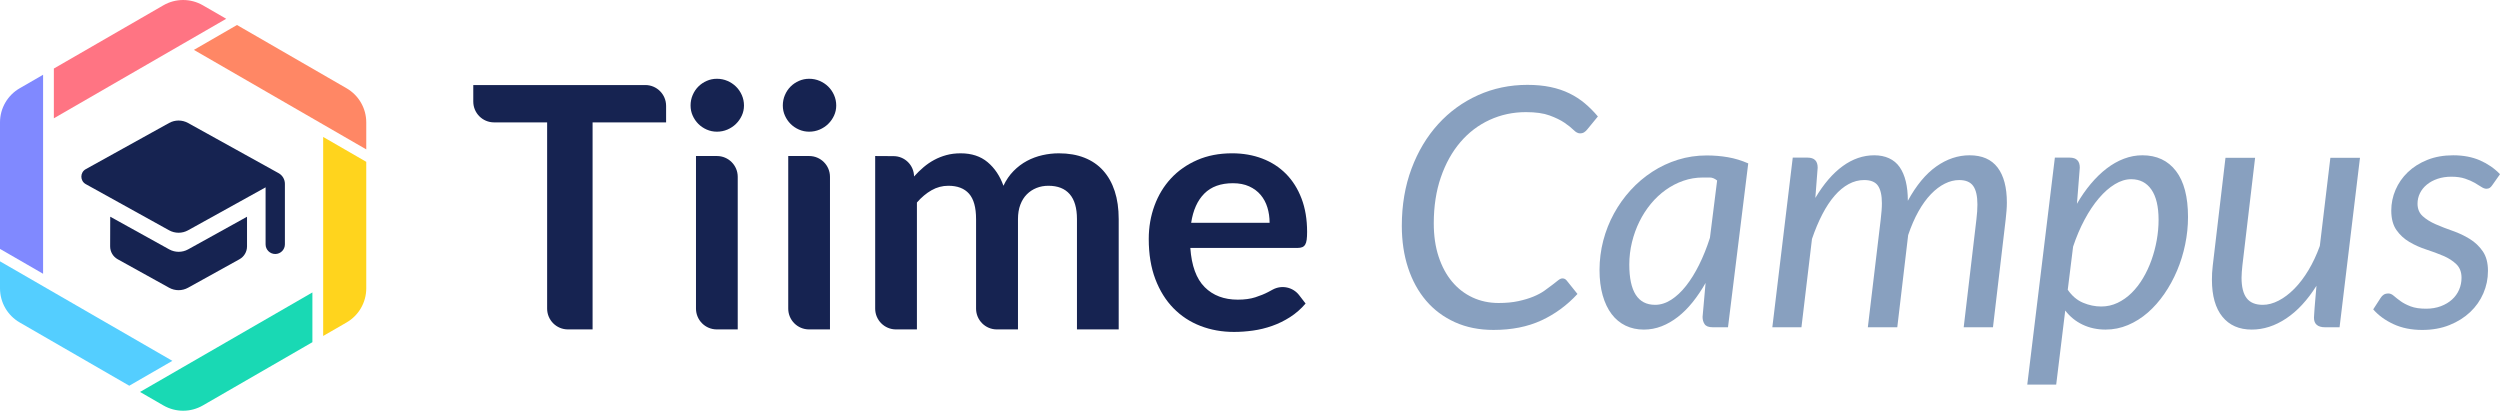 <?xml version="1.0" encoding="UTF-8"?><svg id="Calque_1" xmlns="http://www.w3.org/2000/svg" viewBox="0 0 3549.41 583.14"><defs><style>.cls-1{fill:#ffd41d;}.cls-2{fill:#ff7483;}.cls-3{fill:#ff8765;}.cls-4{fill:#162351;}.cls-5{fill:#19d9b4;}.cls-6{fill:#88a0bf;}.cls-7{fill:#8089ff;}.cls-8{fill:#54ceff;}</style></defs><g><path class="cls-4" d="m916.18,120.73h-244.24v23.5c0,16.31,13.22,29.53,29.53,29.53h75.32v264.39c0,16.31,13.22,29.53,29.53,29.53h35.01V173.76h104.37v-23.5c0-16.31-13.22-29.53-29.53-29.53Z"/><path class="cls-4" d="m1017.87,221.51h-29.73v216.64c0,16.31,13.22,29.53,29.53,29.53h29.73v-216.64c0-16.31-13.22-29.53-29.53-29.53Z"/><path class="cls-4" d="m1044.88,122.89c-3.44-3.36-7.48-6.04-12.12-8.04-4.64-2-9.6-3-14.87-3s-9.96,1-14.52,3c-4.56,2-8.52,4.68-11.88,8.04-3.36,3.36-6.04,7.36-8.04,12-2,4.64-3,9.6-3,14.88s1,9.92,3,14.4c2,4.48,4.68,8.4,8.04,11.76,3.36,3.36,7.32,6.04,11.88,8.04,4.56,2,9.39,3,14.52,3s10.23-1,14.87-3c4.64-2,8.68-4.68,12.12-8.04,3.44-3.36,6.2-7.28,8.28-11.76,2.08-4.48,3.12-9.28,3.12-14.4s-1.04-10.23-3.12-14.88c-2.08-4.64-4.84-8.64-8.28-12Z"/><path class="cls-4" d="m1175.85,122.89c-3.44-3.36-7.48-6.04-12.12-8.04-4.64-2-9.6-3-14.87-3s-9.96,1-14.52,3c-4.56,2-8.52,4.68-11.88,8.04-3.36,3.36-6.04,7.36-8.04,12-2,4.64-3,9.6-3,14.88s1,9.92,3,14.4c2,4.48,4.68,8.4,8.04,11.76,3.36,3.36,7.32,6.04,11.88,8.04,4.56,2,9.39,3,14.52,3s10.23-1,14.87-3c4.64-2,8.68-4.68,12.12-8.04,3.44-3.36,6.2-7.28,8.28-11.76,2.08-4.48,3.12-9.28,3.12-14.4s-1.04-10.23-3.12-14.88c-2.08-4.64-4.84-8.64-8.28-12Z"/><path class="cls-4" d="m1148.84,221.51h-29.73v216.64c0,16.31,13.22,29.53,29.53,29.53h29.73v-216.64c0-16.31-13.22-29.53-29.53-29.53Z"/><path class="cls-4" d="m1566.22,242.14c-7.2-8-16.08-14.07-26.64-18.23-10.55-4.16-22.63-6.24-36.23-6.24-7.84,0-15.64.88-23.4,2.64-7.76,1.76-15.08,4.48-21.95,8.16-6.88,3.68-13.2,8.44-18.95,14.28-5.76,5.84-10.56,12.84-14.4,20.99-4.96-13.92-12.44-25.07-22.43-33.47-10-8.4-22.76-12.6-38.27-12.6-7.36,0-14.12.84-20.28,2.52-6.16,1.68-11.92,3.96-17.27,6.84-5.36,2.88-10.4,6.32-15.11,10.32-4.72,4-9.24,8.4-13.56,13.2-.13-15.91-13.01-28.77-28.92-28.87l-26.26-.16v216.64c0,16.31,13.22,29.53,29.53,29.53h29.73v-180.19c6.4-7.36,13.32-13.16,20.76-17.39,7.44-4.24,15.39-6.36,23.87-6.36,12.96,0,22.75,3.76,29.39,11.28,6.64,7.52,9.96,19.52,9.96,35.99v127.15c0,16.31,13.22,29.53,29.53,29.53h29.97v-156.68c0-7.68,1.12-14.48,3.36-20.4,2.24-5.92,5.32-10.83,9.24-14.75,3.92-3.92,8.47-6.92,13.68-9,5.19-2.08,10.83-3.12,16.91-3.12,13.28,0,23.35,3.96,30.23,11.88,6.87,7.92,10.32,19.72,10.32,35.39v156.68h59.26v-156.68c0-14.88-1.88-28.07-5.64-39.59-3.76-11.52-9.24-21.27-16.43-29.27Z"/><path class="cls-4" d="m1848.82,350.95c1.76-.72,3.15-1.92,4.2-3.6,1.04-1.68,1.76-4,2.16-6.96.4-2.96.6-6.68.6-11.16,0-17.76-2.64-33.55-7.92-47.39-5.28-13.84-12.64-25.51-22.07-35.03-9.44-9.51-20.68-16.75-33.71-21.71-13.04-4.96-27.31-7.44-42.83-7.44-18.4,0-34.91,3.2-49.55,9.6-14.64,6.4-27.03,15.08-37.19,26.03-10.16,10.96-17.96,23.84-23.4,38.63-5.44,14.8-8.16,30.59-8.16,47.39,0,21.59,3.12,40.59,9.36,56.98,6.24,16.4,14.79,30.15,25.67,41.27,10.88,11.12,23.67,19.52,38.39,25.19,14.71,5.68,30.63,8.52,47.75,8.52,8.64,0,17.55-.64,26.75-1.92,9.2-1.28,18.24-3.48,27.12-6.6,8.88-3.12,17.39-7.28,25.55-12.48,8.16-5.2,15.52-11.64,22.08-19.31l-9.13-11.87c-8.85-11.5-24.74-14.86-37.5-7.95-2.8,1.52-5.15,2.78-6.52,3.5-5.2,2.72-11.28,5.2-18.24,7.44-6.96,2.24-15.23,3.36-24.83,3.36-19.52,0-35.19-5.92-47.03-17.76-11.84-11.84-18.63-30.39-20.39-55.67h152.12c2.72,0,4.96-.36,6.72-1.08Zm-157.64-34.67c2.72-17.91,8.95-31.75,18.71-41.51,9.75-9.76,23.28-14.64,40.55-14.64,8.8,0,16.47,1.48,23.03,4.44,6.56,2.96,12,7,16.32,12.12,4.32,5.12,7.52,11.08,9.6,17.88,2.08,6.8,3.12,14.04,3.12,21.71h-111.33Z"/></g><g><path class="cls-6" d="m2127.76,430.18c10.45,0,19.71-.87,27.79-2.61,8.08-1.74,15.2-3.88,21.38-6.41,6.17-2.53,11.44-5.34,15.79-8.43,4.35-3.09,8.15-5.9,11.4-8.43,3.24-2.53,5.97-4.67,8.19-6.41,2.22-1.74,4.19-2.61,5.94-2.61,1.42,0,2.61.28,3.56.83.95.56,1.74,1.23,2.38,2.02l15.44,19.24c-14.88,16.15-32.03,28.7-51.42,37.64-19.4,8.95-42,13.42-67.81,13.42-20.27,0-38.48-3.64-54.62-10.92-16.15-7.28-29.81-17.46-40.97-30.52-11.16-13.06-19.71-28.62-25.65-46.67s-8.91-37.92-8.91-59.61c0-29.61,4.59-56.68,13.78-81.23,9.18-24.54,21.81-45.64,37.88-63.29,16.07-17.65,34.95-31.35,56.64-41.09,21.69-9.74,45.04-14.61,70.06-14.61,12.03,0,22.96,1.03,32.78,3.09,9.82,2.06,18.76,5.07,26.84,9.02,8.08,3.96,15.4,8.71,21.97,14.25,6.57,5.54,12.71,11.72,18.41,18.52l-15.2,18.53c-1.27,1.58-2.69,2.89-4.28,3.92-1.58,1.03-3.56,1.54-5.94,1.54-2.85,0-5.86-1.58-9.03-4.75-3.17-3.17-7.48-6.61-12.94-10.33-5.46-3.72-12.51-7.16-21.14-10.33-8.63-3.17-19.83-4.75-33.61-4.75-18.37,0-35.55,3.68-51.54,11.04-15.99,7.36-29.85,17.89-41.56,31.59-11.72,13.7-20.94,30.28-27.67,49.76-6.73,19.47-10.09,41.32-10.09,65.55,0,17.58,2.29,33.33,6.89,47.26,4.59,13.93,10.96,25.77,19.12,35.51,8.15,9.74,17.85,17.22,29.09,22.44,11.24,5.23,23.59,7.84,37.05,7.84Z"/><path class="cls-6" d="m2453.36,464.62h-21.85c-5.54,0-9.3-1.42-11.28-4.28-1.98-2.85-2.97-6.33-2.97-10.45l4.27-48.19c-5.7,10.06-11.84,19.17-18.41,27.35-6.57,8.17-13.54,15.13-20.9,20.86s-15.08,10.18-23.16,13.32c-8.08,3.14-16.47,4.71-25.17,4.71-9.5,0-18.13-1.86-25.89-5.58-7.76-3.72-14.37-9.18-19.83-16.39-5.46-7.2-9.7-16.07-12.71-26.6-3.01-10.53-4.51-22.6-4.51-36.22s1.78-28.14,5.34-41.68c3.56-13.54,8.63-26.32,15.2-38.36,6.57-12.03,14.45-23.07,23.63-33.13,9.18-10.05,19.43-18.76,30.76-26.12,11.32-7.36,23.47-13.06,36.46-17.1,12.98-4.04,26.6-6.06,40.85-6.06,10.29,0,20.31.84,30.04,2.52,9.74,1.68,19.36,4.6,28.86,8.76l-28.74,232.63Zm-103.55-31.83c7.76,0,15.36-2.38,22.8-7.13,7.44-4.75,14.49-11.34,21.14-19.76s12.86-18.43,18.64-30.04c5.78-11.61,10.88-24.35,15.32-38.23l10.21-81.36c-3.48-2.82-6.93-4.23-10.33-4.23h-10.09c-9.5,0-18.68,1.54-27.55,4.62-8.87,3.08-17.18,7.38-24.94,12.91-7.76,5.53-14.81,12.12-21.14,19.78-6.33,7.66-11.76,16.07-16.27,25.23-4.51,9.16-8.04,18.91-10.57,29.25-2.53,10.35-3.8,20.96-3.8,31.86,0,38.06,12.19,57.09,36.58,57.09Z"/><path class="cls-6" d="m2516.3,464.62l28.98-240.83h21.14c9.5,0,14.25,4.75,14.25,14.25l-3.32,42.99c11.88-19.95,24.86-35.03,38.95-45.24,14.09-10.21,28.98-15.32,44.65-15.32s28.34,5.58,36.1,16.74c7.76,11.16,11.64,27.12,11.64,47.86,12.03-22.01,25.53-38.27,40.49-48.81,14.96-10.53,30.67-15.79,47.14-15.79,17.73,0,30.99,5.78,39.78,17.34,8.79,11.56,13.18,28.18,13.18,49.88,0,3.64-.16,7.44-.48,11.4-.32,3.96-.71,8.07-1.19,12.35l-18.05,153.19h-41.56l18.05-153.19c.95-7.76,1.42-14.8,1.42-21.14,0-11.88-1.98-20.62-5.94-26.24-3.96-5.62-10.61-8.43-19.95-8.43-6.81,0-13.62,1.7-20.43,5.11-6.81,3.41-13.38,8.39-19.71,14.96-6.33,6.57-12.23,14.73-17.69,24.46-5.46,9.74-10.33,20.94-14.61,33.61l-15.44,130.86h-41.8l18.29-153.19c.47-4.28.87-8.31,1.19-12.11.32-3.8.47-7.36.47-10.69,0-11.24-1.86-19.55-5.58-24.94-3.72-5.38-10.25-8.08-19.59-8.08-7.6,0-14.93,1.9-21.97,5.7-7.05,3.8-13.7,9.3-19.95,16.51-6.26,7.21-12.08,15.99-17.46,26.36-5.38,10.37-10.29,22.05-14.72,35.03l-14.96,125.4h-41.33Z"/><path class="cls-6" d="m2878.24,546.08l39.19-322.29h21.14c9.5,0,14.25,4.75,14.25,14.25l-4.04,51.3c6.02-10.45,12.59-19.91,19.71-28.38,7.12-8.47,14.61-15.71,22.44-21.73,7.84-6.01,16.03-10.65,24.58-13.89,8.55-3.24,17.26-4.87,26.12-4.87,20.42,0,36.34,7.44,47.74,22.33,11.4,14.88,17.1,36.66,17.1,65.31,0,12.99-1.35,25.97-4.04,38.95-2.69,12.98-6.53,25.38-11.52,37.17-4.99,11.8-11.01,22.8-18.05,33.01-7.05,10.21-14.88,19.08-23.51,26.6-8.63,7.52-18.01,13.42-28.14,17.69-10.13,4.28-20.74,6.41-31.83,6.41-11.88,0-22.72-2.34-32.54-7.01-9.82-4.67-18.05-11.36-24.7-20.07l-12.83,105.21h-41.09Zm147.49-291.65c-7.6,0-15.32,2.38-23.16,7.12-7.84,4.75-15.4,11.4-22.68,19.95-7.28,8.55-14.05,18.68-20.31,30.4-6.26,11.72-11.68,24.46-16.27,38.24l-7.6,61.27c6.02,8.71,13.26,14.84,21.73,18.41,8.47,3.56,17.06,5.34,25.77,5.34,8.23,0,15.99-1.74,23.28-5.22,7.28-3.48,13.93-8.19,19.95-14.13,6.02-5.94,11.4-12.9,16.15-20.9,4.75-7.99,8.75-16.54,11.99-25.65,3.24-9.1,5.74-18.52,7.48-28.26,1.74-9.74,2.61-19.36,2.61-28.86,0-18.84-3.41-33.17-10.21-42.99-6.81-9.81-16.39-14.72-28.74-14.72Z"/><path class="cls-6" d="m3201.71,224.03l-18.05,152.95c-.32,3.17-.59,6.17-.83,9.03-.24,2.85-.36,5.62-.36,8.31,0,12.98,2.41,22.64,7.24,28.97,4.83,6.33,12.47,9.5,22.92,9.5,7.28,0,14.76-1.98,22.44-5.94,7.68-3.96,15.12-9.58,22.33-16.86,7.2-7.28,13.89-16.07,20.07-26.36,6.17-10.29,11.56-21.77,16.15-34.44l14.96-125.16h42.04l-28.97,240.59h-20.9c-4.91,0-8.71-1.11-11.4-3.33-2.69-2.22-4.04-5.62-4.04-10.21,0-.16.08-1.58.24-4.28.16-2.69.36-5.62.59-8.79.24-3.17.48-6.09.71-8.79.24-2.69.36-4.12.36-4.27l1.66-19.24c-12.83,20.43-27.16,35.9-42.99,46.43-15.83,10.53-32.14,15.79-48.92,15.79-17.89,0-31.79-6.09-41.68-18.29-9.9-12.19-14.84-29.69-14.84-52.49,0-3.17.08-6.41.24-9.74.16-3.33.48-6.81.95-10.45l18.05-152.95h42.04Z"/><path class="cls-6" d="m3538.72,262.51c-1.27,1.9-2.54,3.29-3.8,4.16-1.27.87-2.85,1.31-4.75,1.31-2.22,0-4.63-.87-7.24-2.61-2.61-1.74-5.78-3.68-9.5-5.82-3.72-2.14-8.28-4.12-13.66-5.94-5.38-1.82-11.88-2.73-19.48-2.73-7.12,0-13.62.99-19.47,2.97-5.86,1.98-10.92,4.71-15.2,8.19-4.27,3.48-7.56,7.56-9.86,12.23-2.3,4.67-3.44,9.62-3.44,14.84,0,7.44,2.45,13.38,7.36,17.81,4.91,4.43,11.08,8.28,18.53,11.52,7.44,3.25,15.47,6.38,24.11,9.38,8.63,3.01,16.66,6.81,24.11,11.4,7.44,4.59,13.62,10.45,18.53,17.58,4.91,7.12,7.36,16.39,7.36,27.79s-2.18,21.69-6.53,31.82c-4.36,10.13-10.61,19.04-18.76,26.72-8.16,7.68-17.97,13.82-29.45,18.41-11.48,4.59-24.34,6.89-38.59,6.89-15.36,0-28.94-2.73-40.73-8.19-11.8-5.46-21.42-12.47-28.86-21.02l10.45-16.15c1.27-2.06,2.77-3.64,4.51-4.75,1.74-1.11,3.96-1.66,6.65-1.66,2.53,0,5.07,1.11,7.6,3.32,2.53,2.22,5.7,4.71,9.5,7.48,3.8,2.77,8.59,5.27,14.37,7.48,5.78,2.22,13.1,3.33,21.97,3.33,7.76,0,14.76-1.19,21.02-3.56,6.25-2.38,11.56-5.54,15.91-9.5,4.35-3.96,7.68-8.59,9.97-13.89,2.29-5.3,3.44-10.96,3.44-16.98,0-8.08-2.46-14.49-7.36-19.24-4.91-4.75-11.08-8.71-18.52-11.88-7.44-3.17-15.44-6.13-23.99-8.91-8.55-2.77-16.55-6.33-23.99-10.69-7.44-4.35-13.62-10.01-18.52-16.98-4.91-6.97-7.36-16.23-7.36-27.79,0-10.13,2.02-19.91,6.06-29.33,4.04-9.42,9.86-17.77,17.46-25.06,7.6-7.28,16.82-13.1,27.67-17.46,10.84-4.35,23.08-6.53,36.69-6.53,14.41,0,27.11,2.42,38.12,7.24,11,4.83,20.46,11.36,28.38,19.59l-10.69,15.2Z"/></g><g><g><path class="cls-4" d="m240.21,354.03l-83.71-46.37-.12,42.21c0,7.57,4.11,14.54,10.73,18.21l72.98,40.43c8.37,4.64,18.54,4.64,26.91,0l72.98-40.43c6.62-3.67,10.73-10.64,10.73-18.21v-42.15l-83.59,46.31c-8.37,4.64-18.54,4.64-26.91,0Z"/><path class="cls-4" d="m395.54,245.84l-128.55-71.22c-8.37-4.64-18.54-4.64-26.91,0l-118.31,65.55c-8.35,4.62-8.35,16.62,0,21.25l118.31,65.55c8.37,4.64,18.54,4.64,26.91,0l110.08-60.99v80.93c0,7.57,6.14,13.71,13.71,13.71h0c7.57,0,13.71-6.14,13.71-13.71v-85.89c0-6.31-3.42-12.12-8.94-15.18Z"/></g><g><path class="cls-7" d="m61.18,289.86V106.14l-33.21,19.17C10.66,135.3,0,153.77,0,173.75v179.62l61.18,35.32v-98.84Z"/><path class="cls-3" d="m492.03,125.31l-155.56-89.81-61.18,35.32,183.53,105.96,61.18,35.32v-38.34c0-19.99-10.66-38.45-27.97-48.45Z"/><path class="cls-2" d="m321.18,26.67l-33.21-19.17c-17.31-9.99-38.63-9.99-55.94,0L76.47,97.31v70.64l183.53-105.96,61.18-35.32Z"/><path class="cls-1" d="m458.82,314.33v162.67l33.21-19.17c17.31-9.99,27.97-28.46,27.97-48.45v-179.62l-61.18-35.32v119.89Z"/><path class="cls-5" d="m198.82,556.47l33.21,19.17c17.31,9.99,38.63,9.99,55.94,0l155.56-89.81v-70.64l-183.53,105.96-61.18,35.32Z"/><path class="cls-8" d="m61.18,406.36L0,371.04v38.34c0,19.99,10.66,38.45,27.97,48.45l155.56,89.81,61.18-35.32-183.53-105.96Z"/></g></g></svg>